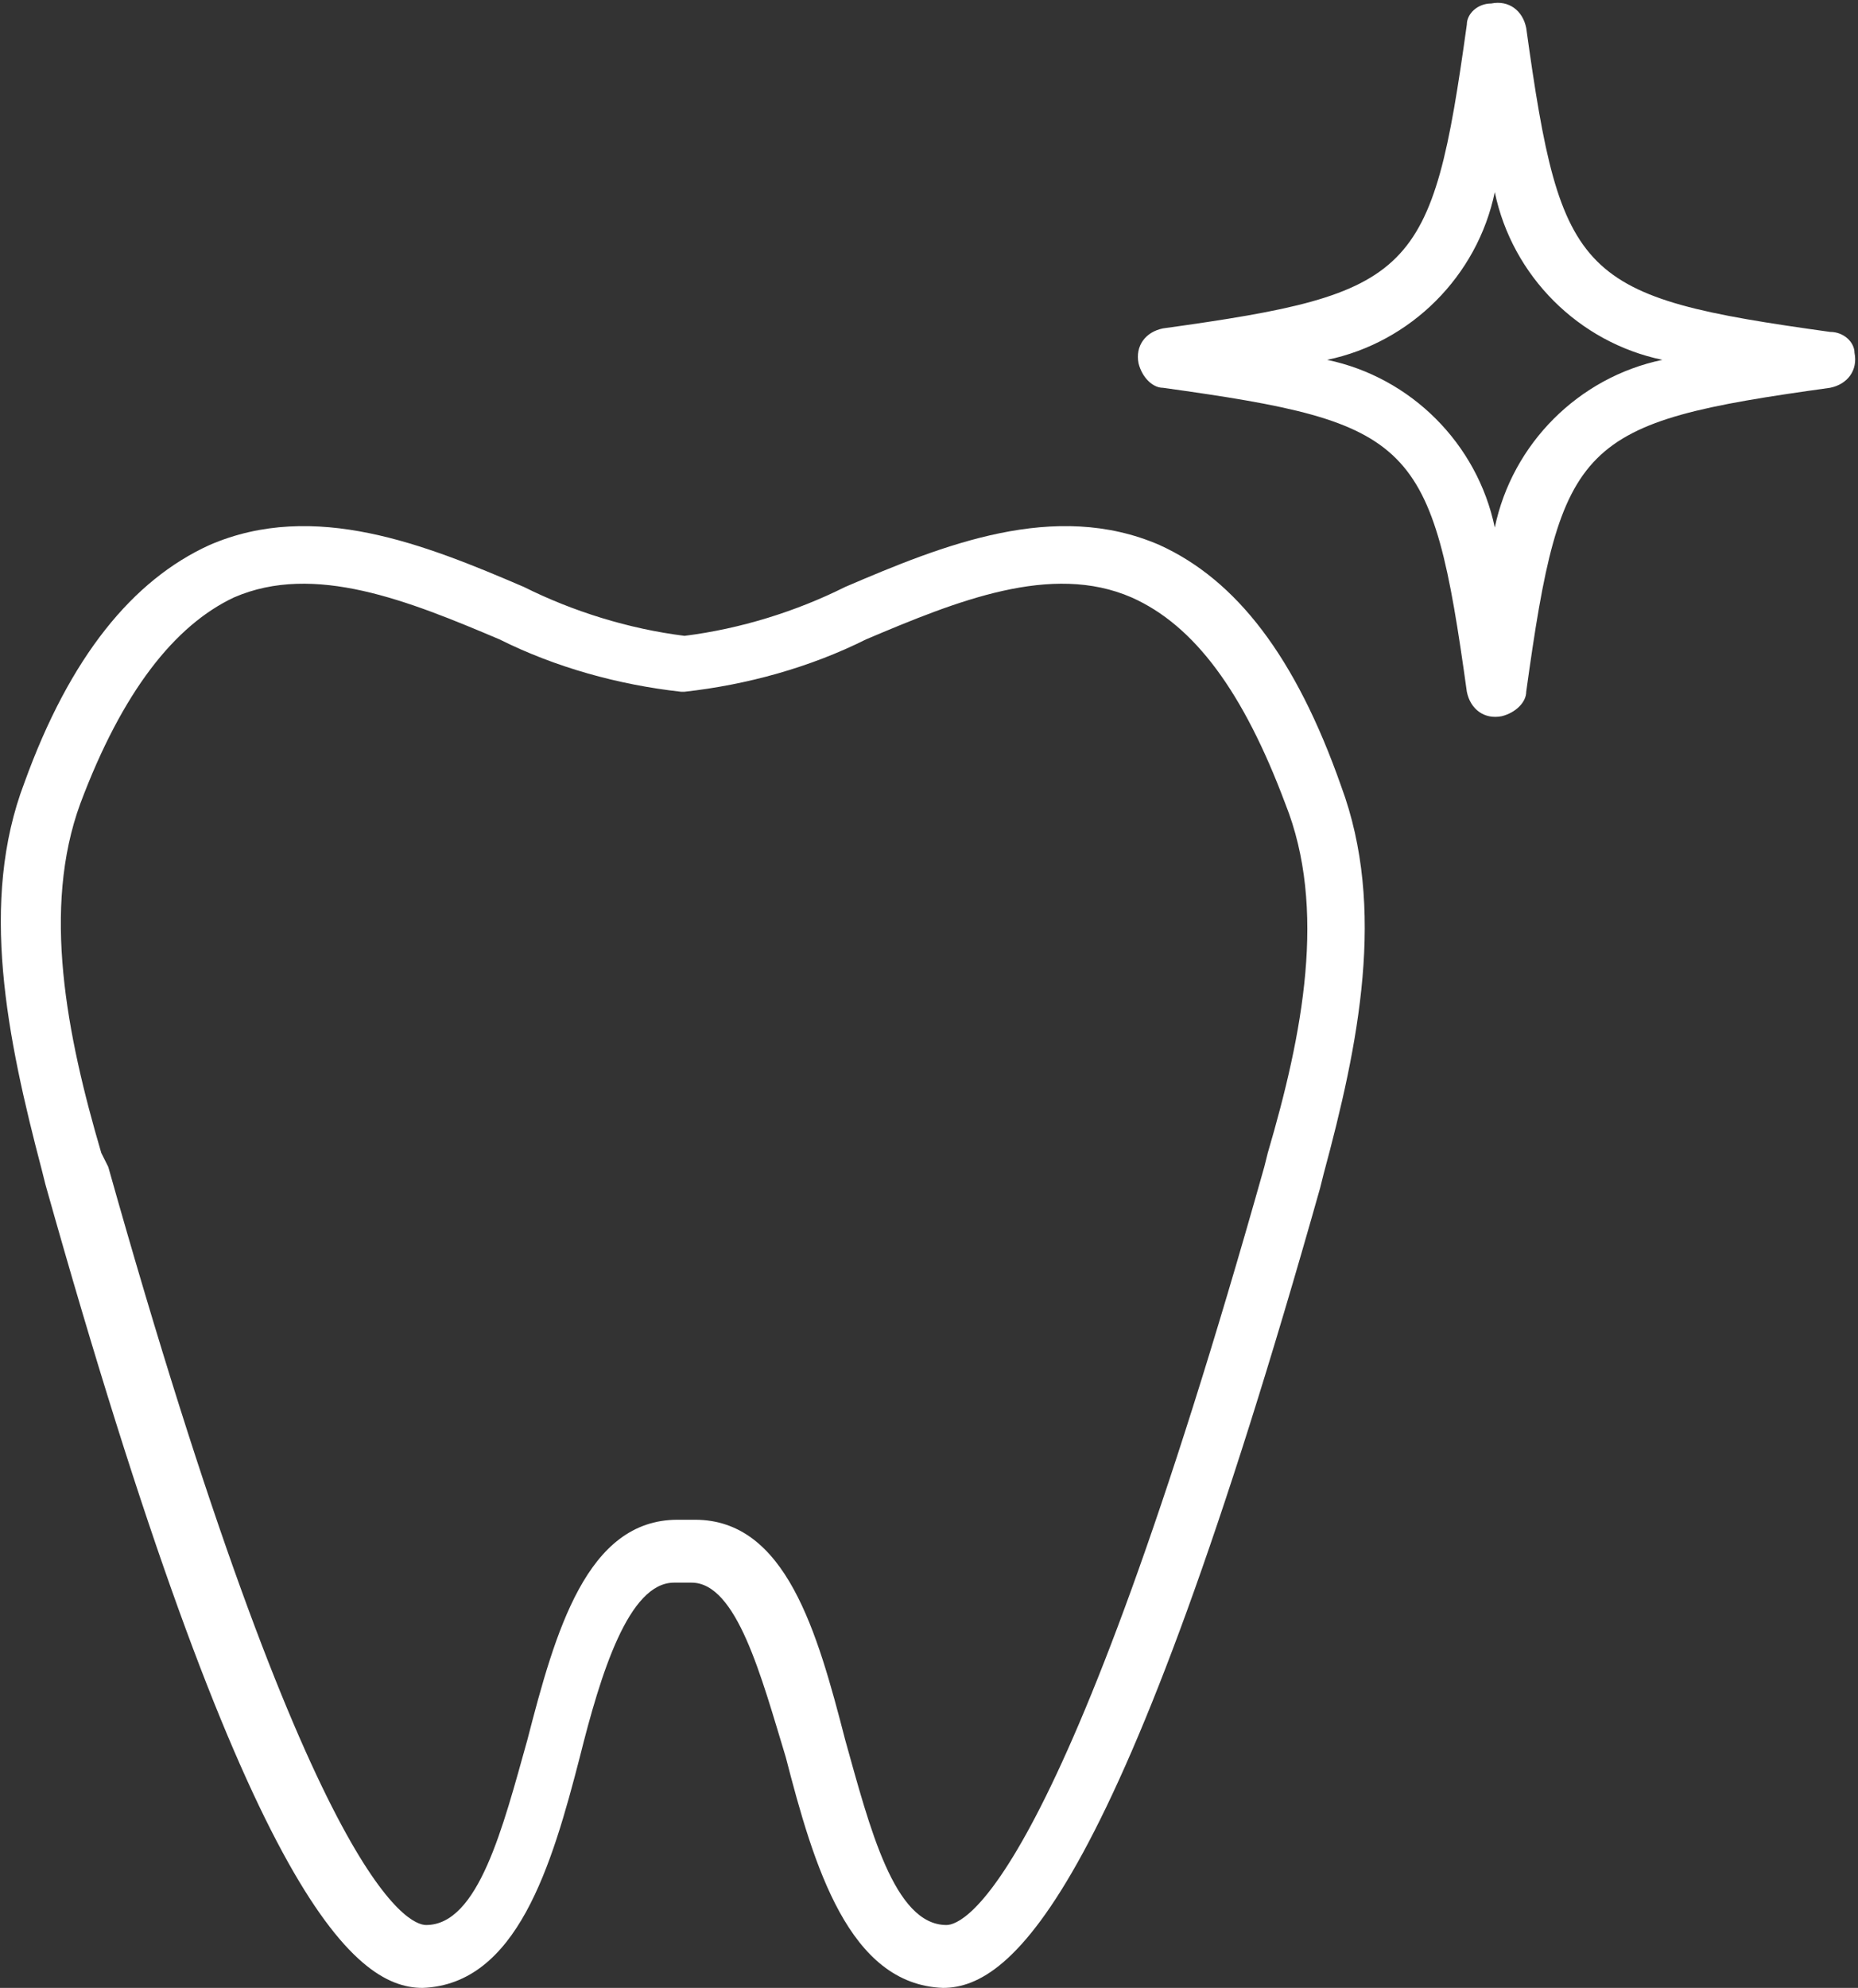 <?xml version="1.0" encoding="utf-8"?>
<!-- Generator: Adobe Illustrator 27.0.1, SVG Export Plug-In . SVG Version: 6.00 Build 0)  -->
<svg version="1.1" id="グループ_4595" xmlns="http://www.w3.org/2000/svg" xmlns:xlink="http://www.w3.org/1999/xlink" x="0px"
	 y="0px" width="53.2px" height="56.9px" viewBox="0 0 53.2 56.9" style="enable-background:new 0 0 53.2 56.9;"
	 xml:space="preserve">
<rect x="0" y="0" width="53.2" height="56.9" fill="#333333" stroke="none"/>
<g>
	<defs>
		<rect id="SVGID_1_" width="53.2" height="56.9"/>
	</defs>
	<clipPath id="SVGID_00000060024468693302207840000000498891861112176317_">
		<use xlink:href="#SVGID_1_"  style="overflow:visible;"/>
	</clipPath>
	<g id="グループ_4594" style="clip-path:url(#SVGID_00000060024468693302207840000000498891861112176317_);">
		<path id="パス_1856" style="fill:#FFFFFF;" d="M33.2,15.6c-3-1.3-6.2,0-9,1.2c-1.4,0.7-3,1.2-4.6,1.4C18,18,16.4,17.5,15,16.8
			c-2.8-1.2-6-2.5-9-1.2c-2.2,1-4,3.2-5.3,6.8c-1.3,3.4-0.5,7.3,0.5,11.1l0.1,0.4C7,54.2,10.1,56.9,12.1,56.9h0
			c2.7-0.1,3.7-3.5,4.5-6.6c0.6-2.4,1.4-5,2.7-5h0.5c1.3,0,2,2.7,2.7,5c0.8,3.1,1.8,6.5,4.5,6.6h0c2,0,5.1-2.7,10.8-22.9l0.1-0.4
			c1-3.7,1.8-7.6,0.5-11.1C37.1,18.8,35.4,16.6,33.2,15.6 M36.3,33l-0.1,0.4c-5.8,20.6-8.6,21.7-9.1,21.7h0c-1.5,0-2.2-2.8-2.9-5.3
			c-0.8-3.1-1.7-6.3-4.3-6.3h-0.5c-2.6,0-3.5,3.2-4.3,6.3c-0.7,2.5-1.4,5.3-2.9,5.3h0c-0.5,0-3.3-1.1-9.1-21.7L2.9,33
			c-1-3.4-1.7-7-0.6-10c1.2-3.2,2.7-5.1,4.4-5.9c2.3-1,5,0.1,7.6,1.2c1.6,0.8,3.4,1.3,5.2,1.5h0.1c1.8-0.2,3.6-0.7,5.2-1.5
			c2.6-1.1,5.3-2.2,7.6-1.2c1.8,0.8,3.2,2.7,4.4,5.9C38,26,37.3,29.6,36.3,33"/>
		<path id="パス_1857" style="fill:#FFFFFF;" d="M52.4,9.5c-7.2-1-7.7-1.5-8.7-8.7c-0.1-0.5-0.5-0.8-1-0.7C42.3,0.1,42,0.4,42,0.7
			c-1,7.2-1.5,7.7-8.7,8.7c-0.5,0.1-0.8,0.5-0.7,1c0.1,0.4,0.4,0.7,0.7,0.7c7.2,1,7.7,1.5,8.7,8.7c0.1,0.5,0.5,0.8,1,0.7
			c0.4-0.1,0.7-0.4,0.7-0.7c1-7.2,1.5-7.7,8.7-8.7c0.5-0.1,0.8-0.5,0.7-1C53.1,9.8,52.8,9.5,52.4,9.5 M42.8,15.1
			c-0.5-2.4-2.4-4.3-4.8-4.8c2.4-0.5,4.3-2.4,4.8-4.8c0.5,2.4,2.4,4.3,4.8,4.8C45.2,10.8,43.3,12.7,42.8,15.1"/>
	</g>
</g>
</svg>
